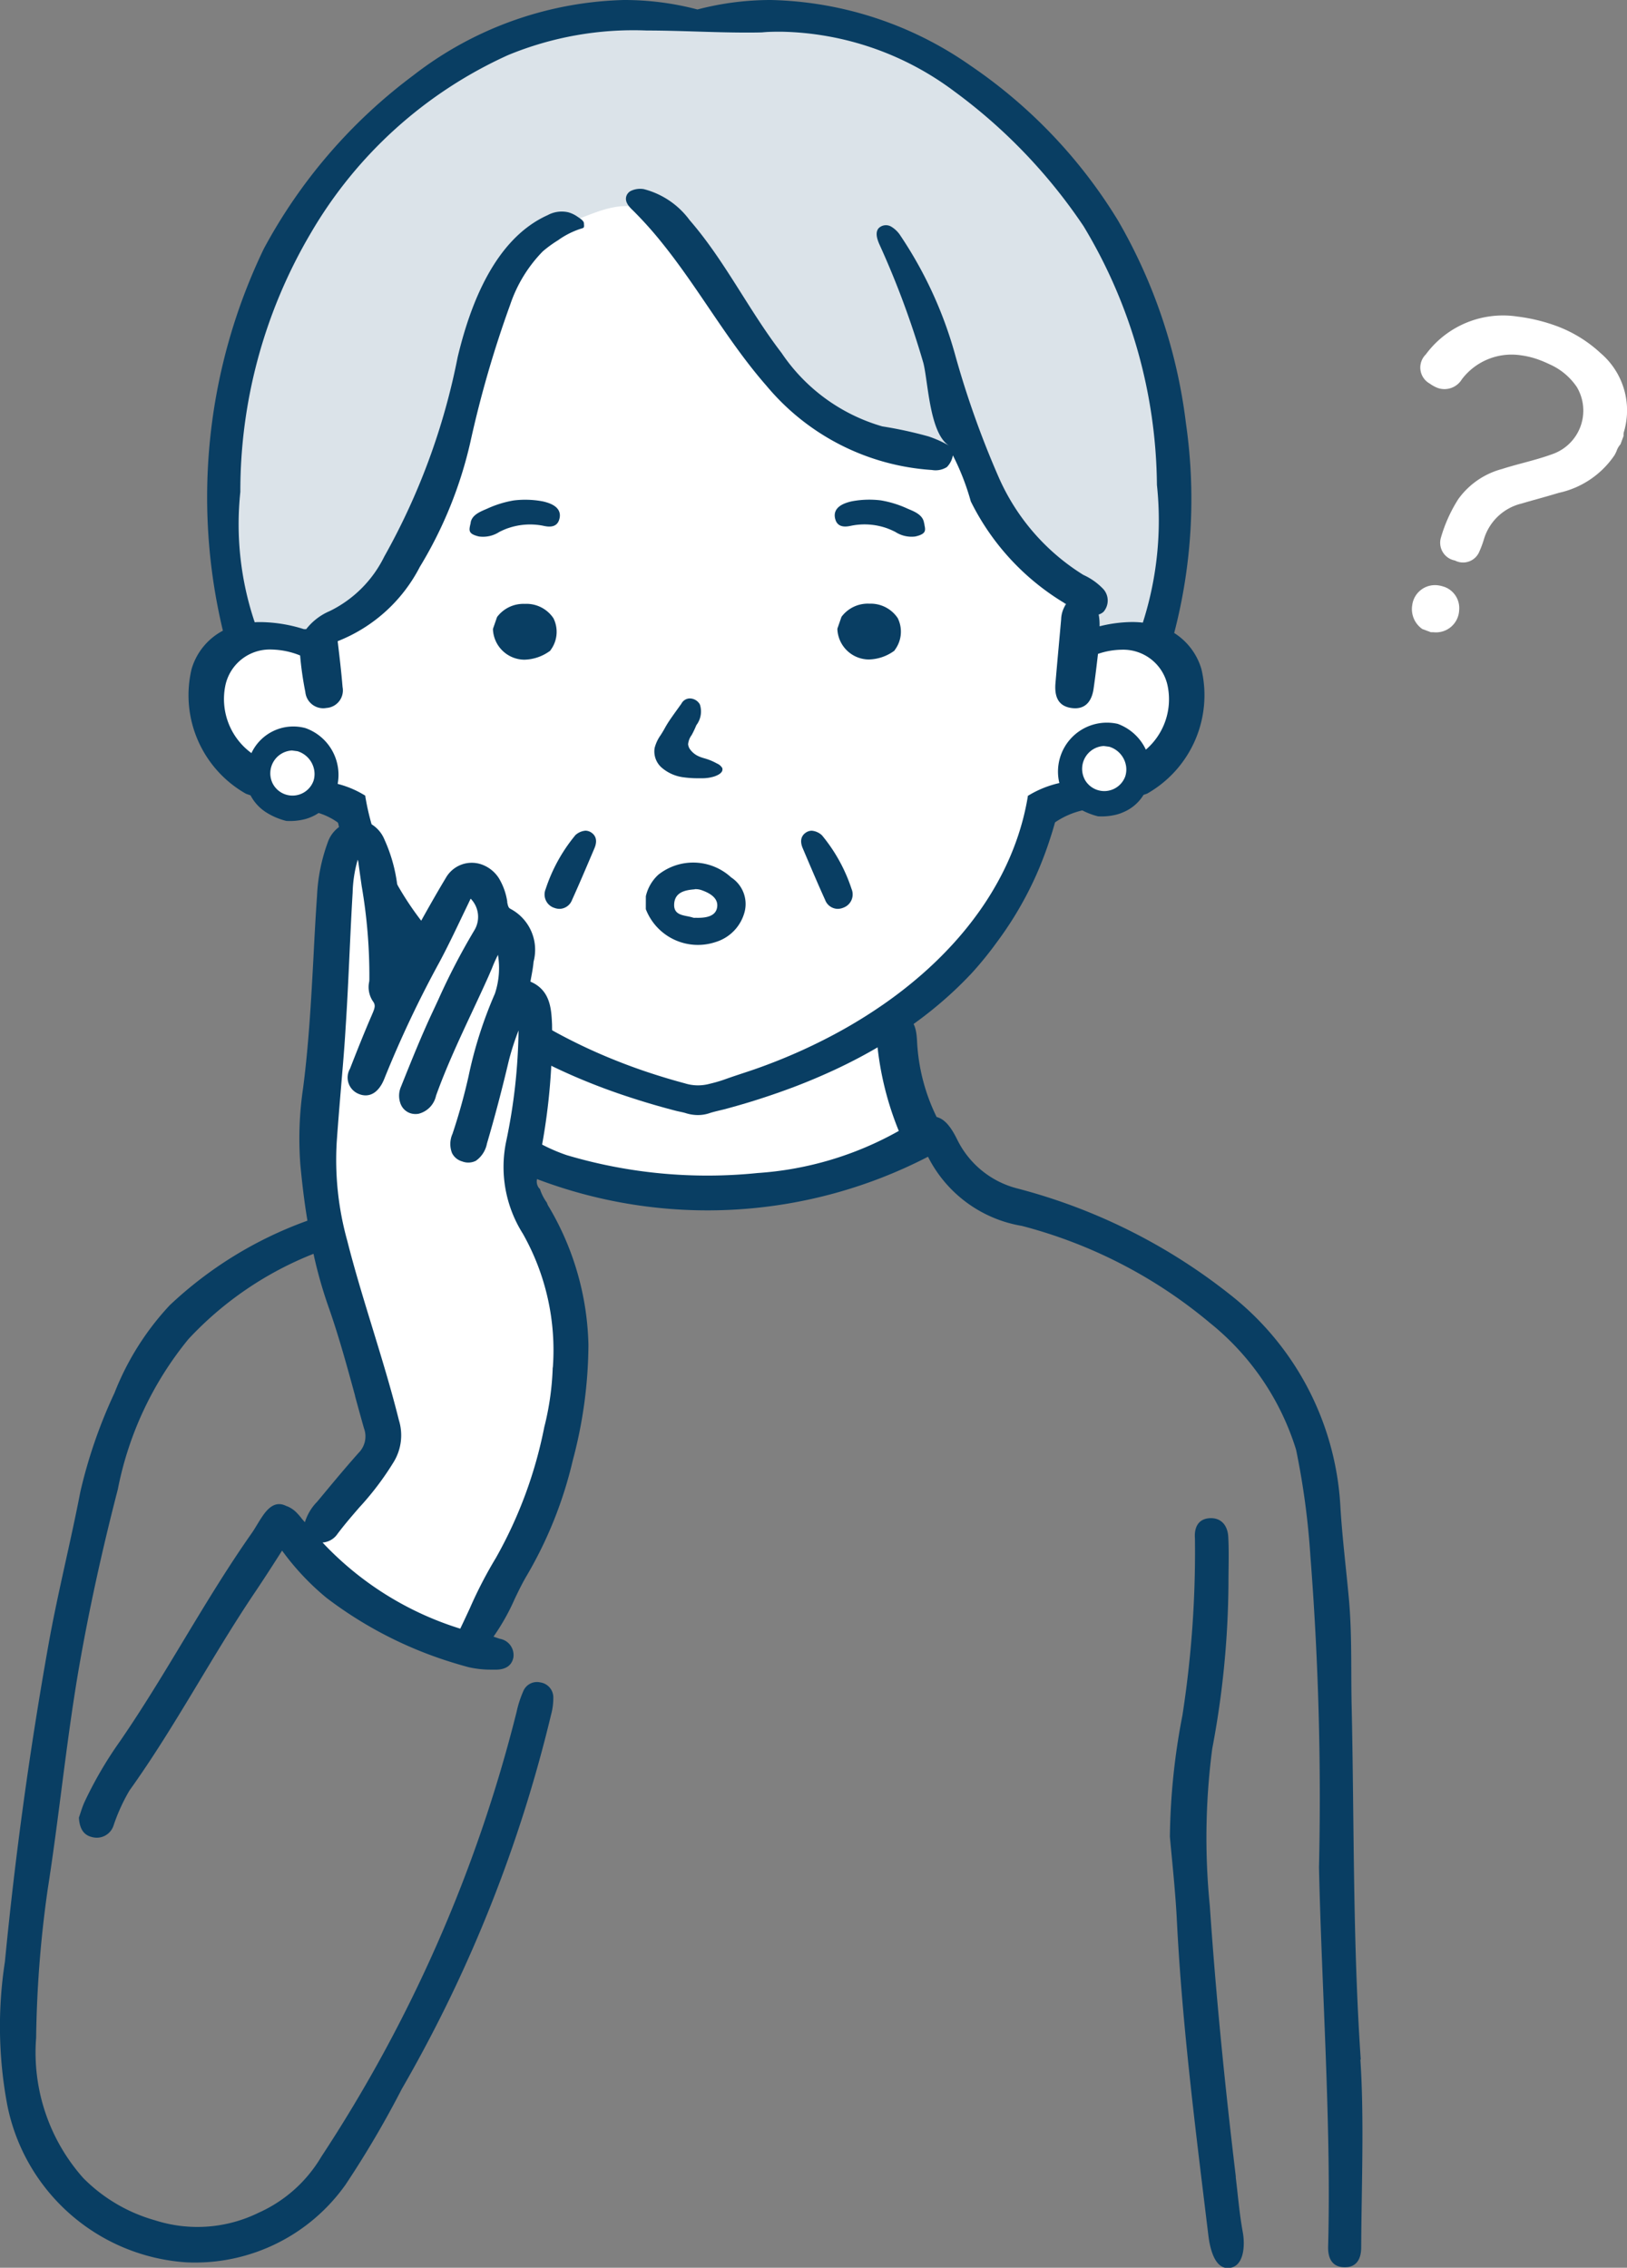 <svg xmlns="http://www.w3.org/2000/svg" xmlns:xlink="http://www.w3.org/1999/xlink" width="46.189" height="64.362" viewBox="0 0 46.189 64.362">
  <rect x="0" y="0" width="46.189" height="64.362" fill="#808080" stroke="none"/>
  <defs>
    <clipPath id="clip-path">
      <rect id="長方形_1063" data-name="長方形 1063" width="46.189" height="64.362" fill="none"/>
    </clipPath>
  </defs>
  <g id="グループ_621" data-name="グループ 621" clip-path="url(#clip-path)">
    <path id="パス_98" data-name="パス 98" d="M45.653,30.2a2.117,2.117,0,0,0-1.069-1.664,2.538,2.538,0,0,0-1.708-.247l.114-1.049c0-.008,0-.016,0-.023a4.957,4.957,0,0,1-1.477-.682,5.079,5.079,0,0,1-1.3-1.362,10.731,10.731,0,0,1-.858-1.667c-.106-.24-.207-.482-.311-.722-.052-.12-.1-.241-.157-.36l-.017-.038c-.116-.237-.044-.093,0,0l.028.058c-.033-.067-.064-.134-.1-.2-.011-.022-.02-.044-.03-.067-.141-.1-.288-.184-.44-.27a.483.483,0,0,0-.246-.067,11.125,11.125,0,0,1-2.9-2.659,9.875,9.875,0,0,1-.739-1c-.157-.258-.31-.517-.473-.772-.086-.134-.174-.266-.267-.4-.037-.052-.089-.1-.121-.159l-.024-.029a3.817,3.817,0,0,0-.594-.568l-.05-.037-.008-.006,0,0a1.135,1.135,0,0,1-.109-.1,8.733,8.733,0,0,0-1.574-.529,7.843,7.843,0,0,0-3.176-.05,5.451,5.451,0,0,0-1.683.726,5.265,5.265,0,0,0-.855.812l-.051.071q-.1.145-.195.3c-.055.091-.107.184-.157.278.017-.028.012-.009-.072.145a6.276,6.276,0,0,0-.234.647c-.018.059-.034.118-.051.177v0c-.03.132-.06.264-.086.4-.112.565-.189,1.136-.281,1.7a13.483,13.483,0,0,1-.984,3.449A8.067,8.067,0,0,1,22.307,26a5.672,5.672,0,0,1-1.3,1.221,4.436,4.436,0,0,1-1.566.546c-.261.053-.525.091-.789.124.011.1.018.209.02.313,0,.04,0,.08,0,.12a1.615,1.615,0,0,0-.465.2,1.757,1.757,0,0,0-.761,1,1.857,1.857,0,0,0-.049.838.82.82,0,0,0,.141.507,2.75,2.75,0,0,0,.314.573,5.446,5.446,0,0,0,.71.774,3.2,3.2,0,0,1,.322.335,3.887,3.887,0,0,0,.271.358,1.211,1.211,0,0,0,1.078.314,1.445,1.445,0,0,0,.273-.074l.115-.017c.564-.081.726-.081.927.161s-.1.225.532,1.363a11.878,11.878,0,0,0,1.4,2.468,25.828,25.828,0,0,0,2.742,2.258l-.377,1.294-.031,0a3.226,3.226,0,0,1-.968,1.8l-.016.014c.059.046.118.091.179.135a10.626,10.626,0,0,0,3.57,1.524,14.966,14.966,0,0,0,6.176-.018,16.017,16.017,0,0,0,3.417-1.271A2.5,2.5,0,0,1,37.614,42c-.3-.724-.369-.837-.375-.811l-.188-.948-.237-.966a7.723,7.723,0,0,0,1.712-1.306,18.426,18.426,0,0,0,2.057-2.863,19.716,19.716,0,0,0,.645-1.936l.071-.009a4.2,4.2,0,0,0,1.366-.028.788.788,0,0,0,.6-.147l.033-.034a3.228,3.228,0,0,0,.64-.334A2.757,2.757,0,0,0,45.653,30.2" transform="translate(-11.591 -10.273)" fill="#fff"/>
    <path id="パス_99" data-name="パス 99" d="M30.656,72.664s.549.709.464,1.1.138.246.321.507.276.169.178.9a1.653,1.653,0,0,0,.646,1.312,4.486,4.486,0,0,1-.011,2.558c-.39,1.641-.756,1.912-.475,2.751s1.019,2.085,1.126,2.493.344.093.221,2.356a9.7,9.7,0,0,1-.973,4.448c-.619,1.225-1.753,3.486-1.753,3.486s-.946-.176-1.929-.415-2.98-2.288-2.98-2.288l1.975-2.79s.488.094.422-.722a30.656,30.656,0,0,0-1.108-3.553c-.006-.126-.726-4.462-.768-4.551s.288-3.717.288-3.717l.329-4.632s.229-.31.524-.232a.774.774,0,0,1,.613.956c-.066.7.157,2.284.133,2.425s.193,1.528.193,1.528l1.586-3.172L30.2,72.7Z" transform="translate(-17.009 -47.821)" fill="#fff"/>
    <path id="パス_101" data-name="パス 101" d="M42.538,17.476a4.76,4.76,0,0,1,.113.856c.013.338-.066.713.243.947l.031.02a2.6,2.6,0,0,1,1.9-.417.478.478,0,0,0,.044-.2c.182-.375.441-.924.681-1.488.429-1.008,0-2.319,0-3.875s-.483-1.932-.751-3.6-1.4-2.522-2.3-3.756a7.955,7.955,0,0,0-3.947-3.434A12.031,12.031,0,0,0,32.823,1.3s-2.3,0-3.054-.011a13.328,13.328,0,0,0-3.273.62c-1.127.341-2.361,1.7-3.542,2.664A15.024,15.024,0,0,0,20.136,7.8c-.779,1.127-.884,2.844-1.206,4.132a35.051,35.051,0,0,0-.322,5.27c-.054,1.246.59,1.6.986,1.62s1.443-.068,2.156-.079,1.312-.694,2.063-1.541a7.508,7.508,0,0,0,1.256-2.856c.4-1.127,1.051-4.239,1.227-5.044s.9-1.127,1.421-1.824.71-.269,1.12-.406,1.3-.6,1.951-.206a10.3,10.3,0,0,1,2.035,2.489c.371.59,2.876,2.736,3.252,3.327s2.172.751,3.249.838.908,1.2,1.767,2.169c.557.627,1.076,1.258,1.434,1.685a.575.575,0,0,0,.013.106" transform="translate(-12.414 -0.862)" fill="#dbe3e9"/>
    <path id="パス_102" data-name="パス 102" d="M23.961,63.962a.984.984,0,1,1-.984-.984.984.984,0,0,1,.984.984" transform="translate(-14.675 -42.022)" fill="#fff"/>
    <path id="パス_103" data-name="パス 103" d="M93.2,63.813a.984.984,0,1,1-.984-.984.984.984,0,0,1,.984.984" transform="translate(-60.875 -41.923)" fill="#fff"/>
    <path id="パス_104" data-name="パス 104" d="M126.956,30.338c0-.013,0-.026,0-.039a.282.282,0,0,1,.006-.064,2.135,2.135,0,0,0-.66-2.253,3.745,3.745,0,0,0-1.261-.772,5.006,5.006,0,0,0-1.1-.264,2.723,2.723,0,0,0-2.6,1.077.52.52,0,0,0,.112.825,1,1,0,0,0,.23.126.577.577,0,0,0,.682-.246,1.771,1.771,0,0,1,1.656-.685,2.409,2.409,0,0,1,.555.138c.1.037.2.082.308.133a1.811,1.811,0,0,1,.747.635,1.308,1.308,0,0,1-.65,1.885c-.288.109-.59.19-.882.269-.2.053-.4.108-.6.172a2.231,2.231,0,0,0-1.236.855,4.186,4.186,0,0,0-.489,1.082.512.512,0,0,0,.385.656l.006,0a.5.5,0,0,0,.7-.258,2.884,2.884,0,0,0,.122-.326,1.476,1.476,0,0,1,1.075-1.031c.152-.045.308-.089.459-.131.2-.056.4-.113.6-.173a2.564,2.564,0,0,0,1.578-1.067,1.043,1.043,0,0,0,.061-.124.543.543,0,0,1,.1-.176l.008-.008.086-.231Z" transform="translate(-80.865 -17.962)" fill="#fff"/>
    <path id="パス_105" data-name="パス 105" d="M121.368,49.954a.765.765,0,0,0-.167-.041.65.65,0,0,0-.734.561.688.688,0,0,0,.291.682l.006,0,.234.088h.032a.316.316,0,0,1,.043,0,.657.657,0,0,0,.726-.627.64.64,0,0,0-.431-.665" transform="translate(-80.375 -33.3)" fill="#fff"/>
    <path id="パス_106" data-name="パス 106" d="M38.631,105.18c-.229-3.347-.185-6.7-.259-10.052-.023-1.017.014-2.035-.08-3.05-.082-.891-.194-1.78-.244-2.673a8.209,8.209,0,0,0-3.108-5.926,16.353,16.353,0,0,0-6.079-3.033,2.622,2.622,0,0,1-1.69-1.389c-.183-.37-.359-.577-.581-.634a5.471,5.471,0,0,1-.555-2.135c-.019-.378-.077-.745-.545-.738-.493.008-.55.411-.584.828a8.816,8.816,0,0,0,.61,2.44,9.452,9.452,0,0,1-4.008,1.195,14.015,14.015,0,0,1-5.418-.507,4.978,4.978,0,0,1-.7-.3,17.651,17.651,0,0,0,.282-3.412c-.02-.434-.045-.972-.614-1.213l.02-.11c.029-.156.056-.3.07-.457A1.314,1.314,0,0,0,14.5,72.52c-.063-.031-.076-.071-.1-.188l0-.026a1.808,1.808,0,0,0-.238-.661.96.96,0,0,0-.491-.39.845.845,0,0,0-1.013.38c-.316.524-.611,1.055-.923,1.617l-.23.414-.032-.237c-.061-.447-.118-.868-.168-1.293a4.457,4.457,0,0,0-.392-1.59.916.916,0,0,0-.482-.492.736.736,0,0,0-.3-.034.9.9,0,0,0-.825.605A5.064,5.064,0,0,0,9,72.15c-.04.575-.072,1.158-.1,1.723-.066,1.222-.134,2.485-.294,3.719a9.777,9.777,0,0,0-.078,2.2c.045.472.105,1.007.2,1.574a11.215,11.215,0,0,0-3.91,2.4A7.816,7.816,0,0,0,3.25,86.255a14.106,14.106,0,0,0-.968,2.8C2,90.519,1.63,91.966,1.37,93.433Q.576,97.889.139,102.4A12.062,12.062,0,0,0,.2,106.43a5.558,5.558,0,0,0,5.1,4.5,5.237,5.237,0,0,0,4.506-2.2,27.888,27.888,0,0,0,1.6-2.72,39.745,39.745,0,0,0,4.239-10.625,1.783,1.783,0,0,0,.063-.467.432.432,0,0,0-.369-.448.42.42,0,0,0-.481.243,3.156,3.156,0,0,0-.194.6,41.12,41.12,0,0,1-5.543,12.62,3.924,3.924,0,0,1-1.776,1.587,3.939,3.939,0,0,1-2.948.215,4.623,4.623,0,0,1-2.035-1.2,5.358,5.358,0,0,1-1.336-3.981,32.591,32.591,0,0,1,.325-4.191c.321-2.045.52-4.109.863-6.15.3-1.758.685-3.5,1.131-5.223a9.64,9.64,0,0,1,2.006-4.265A9.735,9.735,0,0,1,8.9,82.306a12.672,12.672,0,0,0,.42,1.489c.294.832.531,1.7.76,2.539l0,.011c.082.3.166.607.252.91a.661.661,0,0,1-.151.7c-.395.443-.772.9-1.12,1.319l-.059.07a1.428,1.428,0,0,0-.346.579,1.451,1.451,0,0,1-.1-.115,1.4,1.4,0,0,0-.12-.139.793.793,0,0,0-.289-.2l-.009,0c-.314-.167-.533.048-.709.318-.1.147-.18.3-.281.445-1.343,1.91-2.419,3.988-3.743,5.91A11.215,11.215,0,0,0,2.4,97.863c-.072.158-.118.327-.16.445.018.307.129.5.386.555a.5.5,0,0,0,.595-.324,5.244,5.244,0,0,1,.454-1c1.3-1.814,2.33-3.8,3.574-5.643.259-.385.51-.775.759-1.167A7.264,7.264,0,0,0,9.27,92.071a11.424,11.424,0,0,0,3.219,1.719c.265.091.539.174.814.248a2.835,2.835,0,0,0,.631.07l.088,0c.4.016.519-.178.552-.344a.468.468,0,0,0-.386-.532l-.027-.009-.1-.034-.051-.018a6.165,6.165,0,0,0,.6-1.066c.114-.238.223-.463.352-.679a11.722,11.722,0,0,0,1.3-3.263,12.9,12.9,0,0,0,.443-3.278,8.025,8.025,0,0,0-1.087-3.851c-.011-.019-.023-.039-.035-.059a.485.485,0,0,1-.051-.1l-.006-.019-.011-.016a1.362,1.362,0,0,1-.177-.344l-.01-.031-.025-.022a.311.311,0,0,1-.058-.258,13.633,13.633,0,0,0,11.1-.634,3.66,3.66,0,0,0,2.666,1.963,13.673,13.673,0,0,1,5.339,2.754,7.425,7.425,0,0,1,2.445,3.6,21.844,21.844,0,0,1,.406,3.02,87.924,87.924,0,0,1,.244,8.834c.076,3.457.352,7.3.259,10.759-.008.312.1.58.458.588s.48-.246.481-.565c.007-1.649.089-3.69-.024-5.336M15.691,85.534a7.875,7.875,0,0,1-.217,1.6l-.022.087a12.415,12.415,0,0,1-1.373,3.714,12.218,12.218,0,0,0-.741,1.432c-.088.189-.178.384-.272.578A9.023,9.023,0,0,1,9.157,90.5a.56.56,0,0,0,.4-.212c.2-.271.425-.531.643-.783a8.257,8.257,0,0,0,.982-1.3,1.453,1.453,0,0,0,.142-1.179c-.224-.9-.5-1.795-.765-2.662-.243-.794-.494-1.612-.7-2.427a8.55,8.55,0,0,1-.3-2.8c.035-.5.077-1.01.118-1.5v0c.047-.565.1-1.149.133-1.725.047-.7.08-1.417.112-2.108.027-.576.054-1.168.089-1.749a3.683,3.683,0,0,1,.144-.934.439.439,0,0,1,.02.082c.029.224.062.449.093.667a14.972,14.972,0,0,1,.218,2.617c0,.035,0,.071-.007.107a.725.725,0,0,0,.1.534c.088.113.069.187-.01.37l-.012.029c-.2.46-.4.959-.621,1.526a.5.5,0,0,0,.253.717l.031.012c.143.049.415.075.627-.308a1.41,1.41,0,0,0,.075-.165,31,31,0,0,1,1.556-3.286c.235-.44.454-.9.664-1.34l0,0c.072-.15.145-.3.219-.457a.737.737,0,0,1,.1.907A18.9,18.9,0,0,0,12.44,75.1l-.158.339c-.317.676-.593,1.363-.9,2.128a.641.641,0,0,0,0,.506.449.449,0,0,0,.261.241.482.482,0,0,0,.245.016.676.676,0,0,0,.491-.513c.287-.8.656-1.592,1.012-2.353.156-.334.318-.679.472-1.023.034-.077.066-.154.1-.23a3.882,3.882,0,0,1,.176-.394v.019a2.3,2.3,0,0,1-.089,1.086,11.949,11.949,0,0,0-.75,2.353,16.7,16.7,0,0,1-.454,1.626.706.706,0,0,0-.014.545.459.459,0,0,0,.279.235l.019.006a.477.477,0,0,0,.379-.021.776.776,0,0,0,.315-.489c.221-.751.424-1.52.62-2.35a7.506,7.506,0,0,1,.277-.861,16.126,16.126,0,0,1-.349,3.14,3.544,3.544,0,0,0,.469,2.625,6.713,6.713,0,0,1,.854,3.8" transform="translate(0 -46.721)" fill="#093e63"/>
    <path id="パス_107" data-name="パス 107" d="M101.644,148.172c-.307-2.559-.564-5.122-.739-7.694a19.465,19.465,0,0,1,.069-4.452,25.932,25.932,0,0,0,.461-4.7c0-.439.018-.878-.006-1.315-.017-.313-.193-.55-.534-.528-.323.022-.434.268-.412.566a30.283,30.283,0,0,1-.355,5.029,19.061,19.061,0,0,0-.356,3.446c.073.8.161,1.606.2,2.411.152,2.98.533,5.937.892,8.9.04.329.166.97.592.928s.453-.652.385-1.018c-.094-.517-.137-1.042-.2-1.564" transform="translate(-66.56 -86.394)" fill="#093e63"/>
    <path id="パス_108" data-name="パス 108" d="M33.36,74.525c-.05-.092-.1-.185-.144-.278l-.006.008c0,.352-.009.7-.017,1.055.03.272.064.543.092.814.17.238.35.469.54.69q.1.114.2.224a7.761,7.761,0,0,1,.517-.837l0,0c-.189-.214-.369-.435-.538-.664a8.746,8.746,0,0,1-.645-1.01" transform="translate(-22.148 -49.541)" fill="#093e63"/>
    <path id="パス_109" data-name="パス 109" d="M44.8,18.99a1.814,1.814,0,0,0-.773-1.025,15.043,15.043,0,0,0,.334-5.948,15.1,15.1,0,0,0-1.93-5.76A14.32,14.32,0,0,0,38.25,1.866,10.273,10.273,0,0,0,32.581,0a8.22,8.22,0,0,0-2.088.269A8.157,8.157,0,0,0,28.4,0a10.17,10.17,0,0,0-5.98,2.144,14.967,14.967,0,0,0-4.237,4.915A16.256,16.256,0,0,0,17.021,17.9a1.8,1.8,0,0,0-.89,1.092,3.213,3.213,0,0,0,1.545,3.536l.13.046a1.269,1.269,0,0,0,.458.491h0a1.944,1.944,0,0,0,.556.234,1.731,1.731,0,0,0,.527-.049h0a1.229,1.229,0,0,0,.191-.067,1.275,1.275,0,0,0,.2-.109,1.894,1.894,0,0,1,.541.267c.02.015.031.108.038.134.014.046.027.093.042.138.024.078.049.155.075.232a.654.654,0,0,1,.349-.089c.2,0,.4.071.6.083a7.368,7.368,0,0,1-.287-1.055c-.011-.06-.022-.119-.032-.18l0-.02-.018-.012a2.771,2.771,0,0,0-.767-.324,1.407,1.407,0,0,0-.913-1.583,1.314,1.314,0,0,0-1.535.709,1.9,1.9,0,0,1-.744-1.9A1.287,1.287,0,0,1,18.4,18.435a2.265,2.265,0,0,1,.813.168,9.324,9.324,0,0,0,.148,1.036.51.51,0,0,0,.6.454.5.5,0,0,0,.457-.595c-.035-.432-.087-.862-.139-1.3a4.457,4.457,0,0,0,2.332-2.108,11.863,11.863,0,0,0,1.437-3.55,30.858,30.858,0,0,1,1.128-3.89A3.976,3.976,0,0,1,26.1,7.136a3.422,3.422,0,0,1,.435-.317,2.329,2.329,0,0,1,.687-.34.09.09,0,0,0,.026-.01l.009-.007c.029-.028.013-.084.014-.119,0-.081-.124-.152-.184-.193a.849.849,0,0,0-.262-.125.839.839,0,0,0-.586.082c-1.5.675-2.2,2.545-2.555,4.036A19.022,19.022,0,0,1,21.6,15.8a3.372,3.372,0,0,1-1.548,1.544,1.674,1.674,0,0,0-.666.512H19.32a4.2,4.2,0,0,0-1.221-.2c-.06,0-.118,0-.175.005a8.71,8.71,0,0,1-.408-3.7v-.007a14.4,14.4,0,0,1,2-7.338,12.394,12.394,0,0,1,5.6-5.052A9.331,9.331,0,0,1,29.051.866c.468,0,.945.015,1.407.029s.941.029,1.41.029c.159,0,.313,0,.461-.005C32.511.9,32.7.9,32.878.9a8.441,8.441,0,0,1,4.9,1.688,15.35,15.35,0,0,1,3.676,3.831,14.43,14.43,0,0,1,2.083,7.342,9.51,9.51,0,0,1-.4,3.91,2.766,2.766,0,0,0-.306-.017,3.914,3.914,0,0,0-.922.121c0-.067,0-.128-.006-.189a1.344,1.344,0,0,0-.02-.145.359.359,0,0,0,.137-.076.488.488,0,0,0,0-.641,1.8,1.8,0,0,0-.571-.407,6.185,6.185,0,0,1-2.4-2.763,26.118,26.118,0,0,1-1.245-3.5,11.615,11.615,0,0,0-1.546-3.362.794.794,0,0,0-.272-.264.294.294,0,0,0-.351.051c-.1.12-.043.3.016.44a24.876,24.876,0,0,1,1.257,3.388c.137.55.175,2.018.741,2.349a3.2,3.2,0,0,0-.594-.269,11.7,11.7,0,0,0-1.316-.286,5.176,5.176,0,0,1-2.859-2.085C31.945,8.8,31.272,7.4,30.271,6.248a2.338,2.338,0,0,0-1.3-.88.614.614,0,0,0-.348.041.256.256,0,0,0-.158.2c-.02.143.093.266.2.367a10.8,10.8,0,0,1,.828.925c1.048,1.3,1.854,2.786,2.958,4.046a6.678,6.678,0,0,0,4.7,2.392.6.6,0,0,0,.423-.083.623.623,0,0,0,.17-.333,6.991,6.991,0,0,1,.509,1.307,6.968,6.968,0,0,0,2.706,2.914.81.81,0,0,0-.141.432c-.053.6-.11,1.205-.161,1.808-.029.341.045.649.446.709s.584-.192.635-.541.09-.685.126-.994a2.151,2.151,0,0,1,.672-.118,1.287,1.287,0,0,1,1.307,1.036,1.884,1.884,0,0,1-.62,1.8,1.419,1.419,0,0,0-.8-.732,1.389,1.389,0,0,0-1.656,1.68,2.923,2.923,0,0,0-.878.354l-.018.012,0,.02a7.291,7.291,0,0,1-.284,1.134,7.8,7.8,0,0,1-.46,1.084,8.643,8.643,0,0,1-.622,1.022,9.728,9.728,0,0,1-.77.954,11.02,11.02,0,0,1-.905.88,12.417,12.417,0,0,1-1.027.8q-.55.384-1.135.714t-1.23.622q-.643.29-1.311.524c-.29.1-.577.189-.865.293-.168.06-.324.1-.486.138a1.248,1.248,0,0,1-.643-.029c-.375-.1-.746-.213-1.112-.336q-.67-.227-1.318-.509-.633-.276-1.239-.607-.306-.168-.6-.35c.02.045.037.088.052.127a2.544,2.544,0,0,1,.126,1.026l.048.025q.574.292,1.171.538.624.258,1.267.468.674.223,1.361.4c.1.025.2.04.293.071a1.17,1.17,0,0,0,.309.048,1.031,1.031,0,0,0,.367-.062c.129-.039.262-.068.392-.1q.345-.092.687-.195.658-.2,1.3-.442.613-.233,1.208-.512c.378-.178.749-.371,1.111-.581s.686-.418,1.013-.65.622-.464.915-.719a10.78,10.78,0,0,0,.815-.788A10.2,10.2,0,0,0,39,26.731a10.019,10.019,0,0,0,1.121-1.919,10.591,10.591,0,0,0,.4-1.062q.065-.2.123-.41A2.305,2.305,0,0,1,41.419,23a2.041,2.041,0,0,0,.444.168,1.73,1.73,0,0,0,.527-.049h0a1.184,1.184,0,0,0,.191-.067,1.222,1.222,0,0,0,.576-.493l.1-.034A3.212,3.212,0,0,0,44.8,18.99M18.983,21.3l.156.021a.683.683,0,0,1,.476.549.645.645,0,0,1-.021.288.633.633,0,0,1-1.158.082.649.649,0,0,1,.547-.94m22.5.813a.649.649,0,0,1,.546-.94l.156.021a.684.684,0,0,1,.476.549.645.645,0,0,1-.022.288.633.633,0,0,1-1.157.082" transform="translate(-10.693)" fill="#093e63"/>
    <path id="パス_110" data-name="パス 110" d="M55.1,74.9a1.585,1.585,0,0,0,1.976.935,1.215,1.215,0,0,0,.835-.883A.9.9,0,0,0,57.524,74a1.591,1.591,0,0,0-2.069-.077,1.187,1.187,0,0,0-.354.61Zm1.39-.567a.515.515,0,0,1,.213.035c.228.083.46.224.422.477s-.3.311-.614.3a.168.168,0,0,1-.082-.008c-.218-.069-.541-.04-.524-.379s.307-.4.585-.421" transform="translate(-36.766 -49.097)" fill="#093e63"/>
    <path id="パス_111" data-name="パス 111" d="M46.727,73.038a.438.438,0,0,0,.169.036h0a.389.389,0,0,0,.354-.254c.194-.428.381-.868.562-1.293l.073-.172c.106-.249.011-.38-.088-.447a.3.3,0,0,0-.167-.053.479.479,0,0,0-.288.129l-.007.006L47.33,71a4.671,4.671,0,0,0-.829,1.511.4.4,0,0,0,.227.529" transform="translate(-31.01 -47.279)" fill="#093e63"/>
    <path id="パス_112" data-name="パス 112" d="M68.946,70.991l-.007-.006a.479.479,0,0,0-.288-.129.3.3,0,0,0-.167.053c-.1.067-.194.2-.088.447l.073.172c.181.425.368.865.562,1.293a.389.389,0,0,0,.354.253.441.441,0,0,0,.169-.036.4.4,0,0,0,.227-.529A4.662,4.662,0,0,0,68.952,71Z" transform="translate(-45.606 -47.279)" fill="#093e63"/>
    <path id="パス_113" data-name="パス 113" d="M57,60.332a.64.64,0,0,0,.1-.587.33.33,0,0,0-.289-.171.27.27,0,0,0-.236.149l-.2.278c-.055.078-.11.155-.162.235s-.081.131-.119.2-.066.112-.109.181a1.09,1.09,0,0,0-.17.364.611.611,0,0,0,.2.556,1.169,1.169,0,0,0,.622.275,2.906,2.906,0,0,0,.366.027h.038l.094,0a1.168,1.168,0,0,0,.365-.048c.182-.06.266-.144.235-.243a.316.316,0,0,0-.153-.129l-.016-.009a1.61,1.61,0,0,0-.2-.092c-.045-.017-.091-.031-.137-.045a1.122,1.122,0,0,1-.17-.06.608.608,0,0,1-.226-.179.294.294,0,0,1-.067-.161.515.515,0,0,1,.1-.259A2.7,2.7,0,0,0,57,60.332" transform="translate(-37.231 -39.751)" fill="#093e63"/>
    <path id="パス_114" data-name="パス 114" d="M72.348,51.5a.932.932,0,0,0-.78.364l-.008.012-.115.332,0,.026a.9.9,0,0,0,.89.85h0a1.271,1.271,0,0,0,.709-.236l.019-.013.011-.02a.866.866,0,0,0,.083-.906.923.923,0,0,0-.815-.408" transform="translate(-47.672 -34.367)" fill="#093e63"/>
    <path id="パス_115" data-name="パス 115" d="M43.68,52.84l.012-.02a.867.867,0,0,0,.083-.906.921.921,0,0,0-.815-.408.933.933,0,0,0-.779.364l-.008.012-.115.332,0,.026a.9.9,0,0,0,.89.85,1.274,1.274,0,0,0,.709-.236Z" transform="translate(-28.063 -34.367)" fill="#093e63"/>
    <path id="パス_116" data-name="パス 116" d="M41.147,43.435a1.908,1.908,0,0,1,.989-.074l.039.008c.1.02.347.067.426-.164.052-.149.046-.353-.271-.477a1.261,1.261,0,0,0-.221-.062,2.684,2.684,0,0,0-.792-.021,3,3,0,0,0-.747.23l-.053.023c-.172.074-.387.166-.424.372,0,.028-.01.053-.015.076-.032.147-.039.234.169.3a.682.682,0,0,0,.088.023.849.849,0,0,0,.568-.128,2.17,2.17,0,0,1,.244-.107" transform="translate(-26.731 -28.442)" fill="#093e63"/>
    <path id="パス_117" data-name="パス 117" d="M73.51,43.66a.742.742,0,0,0,.088-.023c.209-.069.2-.155.169-.3,0-.023-.01-.049-.015-.076-.037-.206-.251-.3-.424-.372l-.053-.023a3,3,0,0,0-.748-.23,2.676,2.676,0,0,0-.792.021,1.261,1.261,0,0,0-.221.062c-.317.124-.322.328-.271.477.08.231.322.185.426.164l.039-.008a1.913,1.913,0,0,1,.99.074,2.2,2.2,0,0,1,.244.107.848.848,0,0,0,.568.128" transform="translate(-47.522 -28.435)" fill="#093e63"/>
  </g>
</svg>
